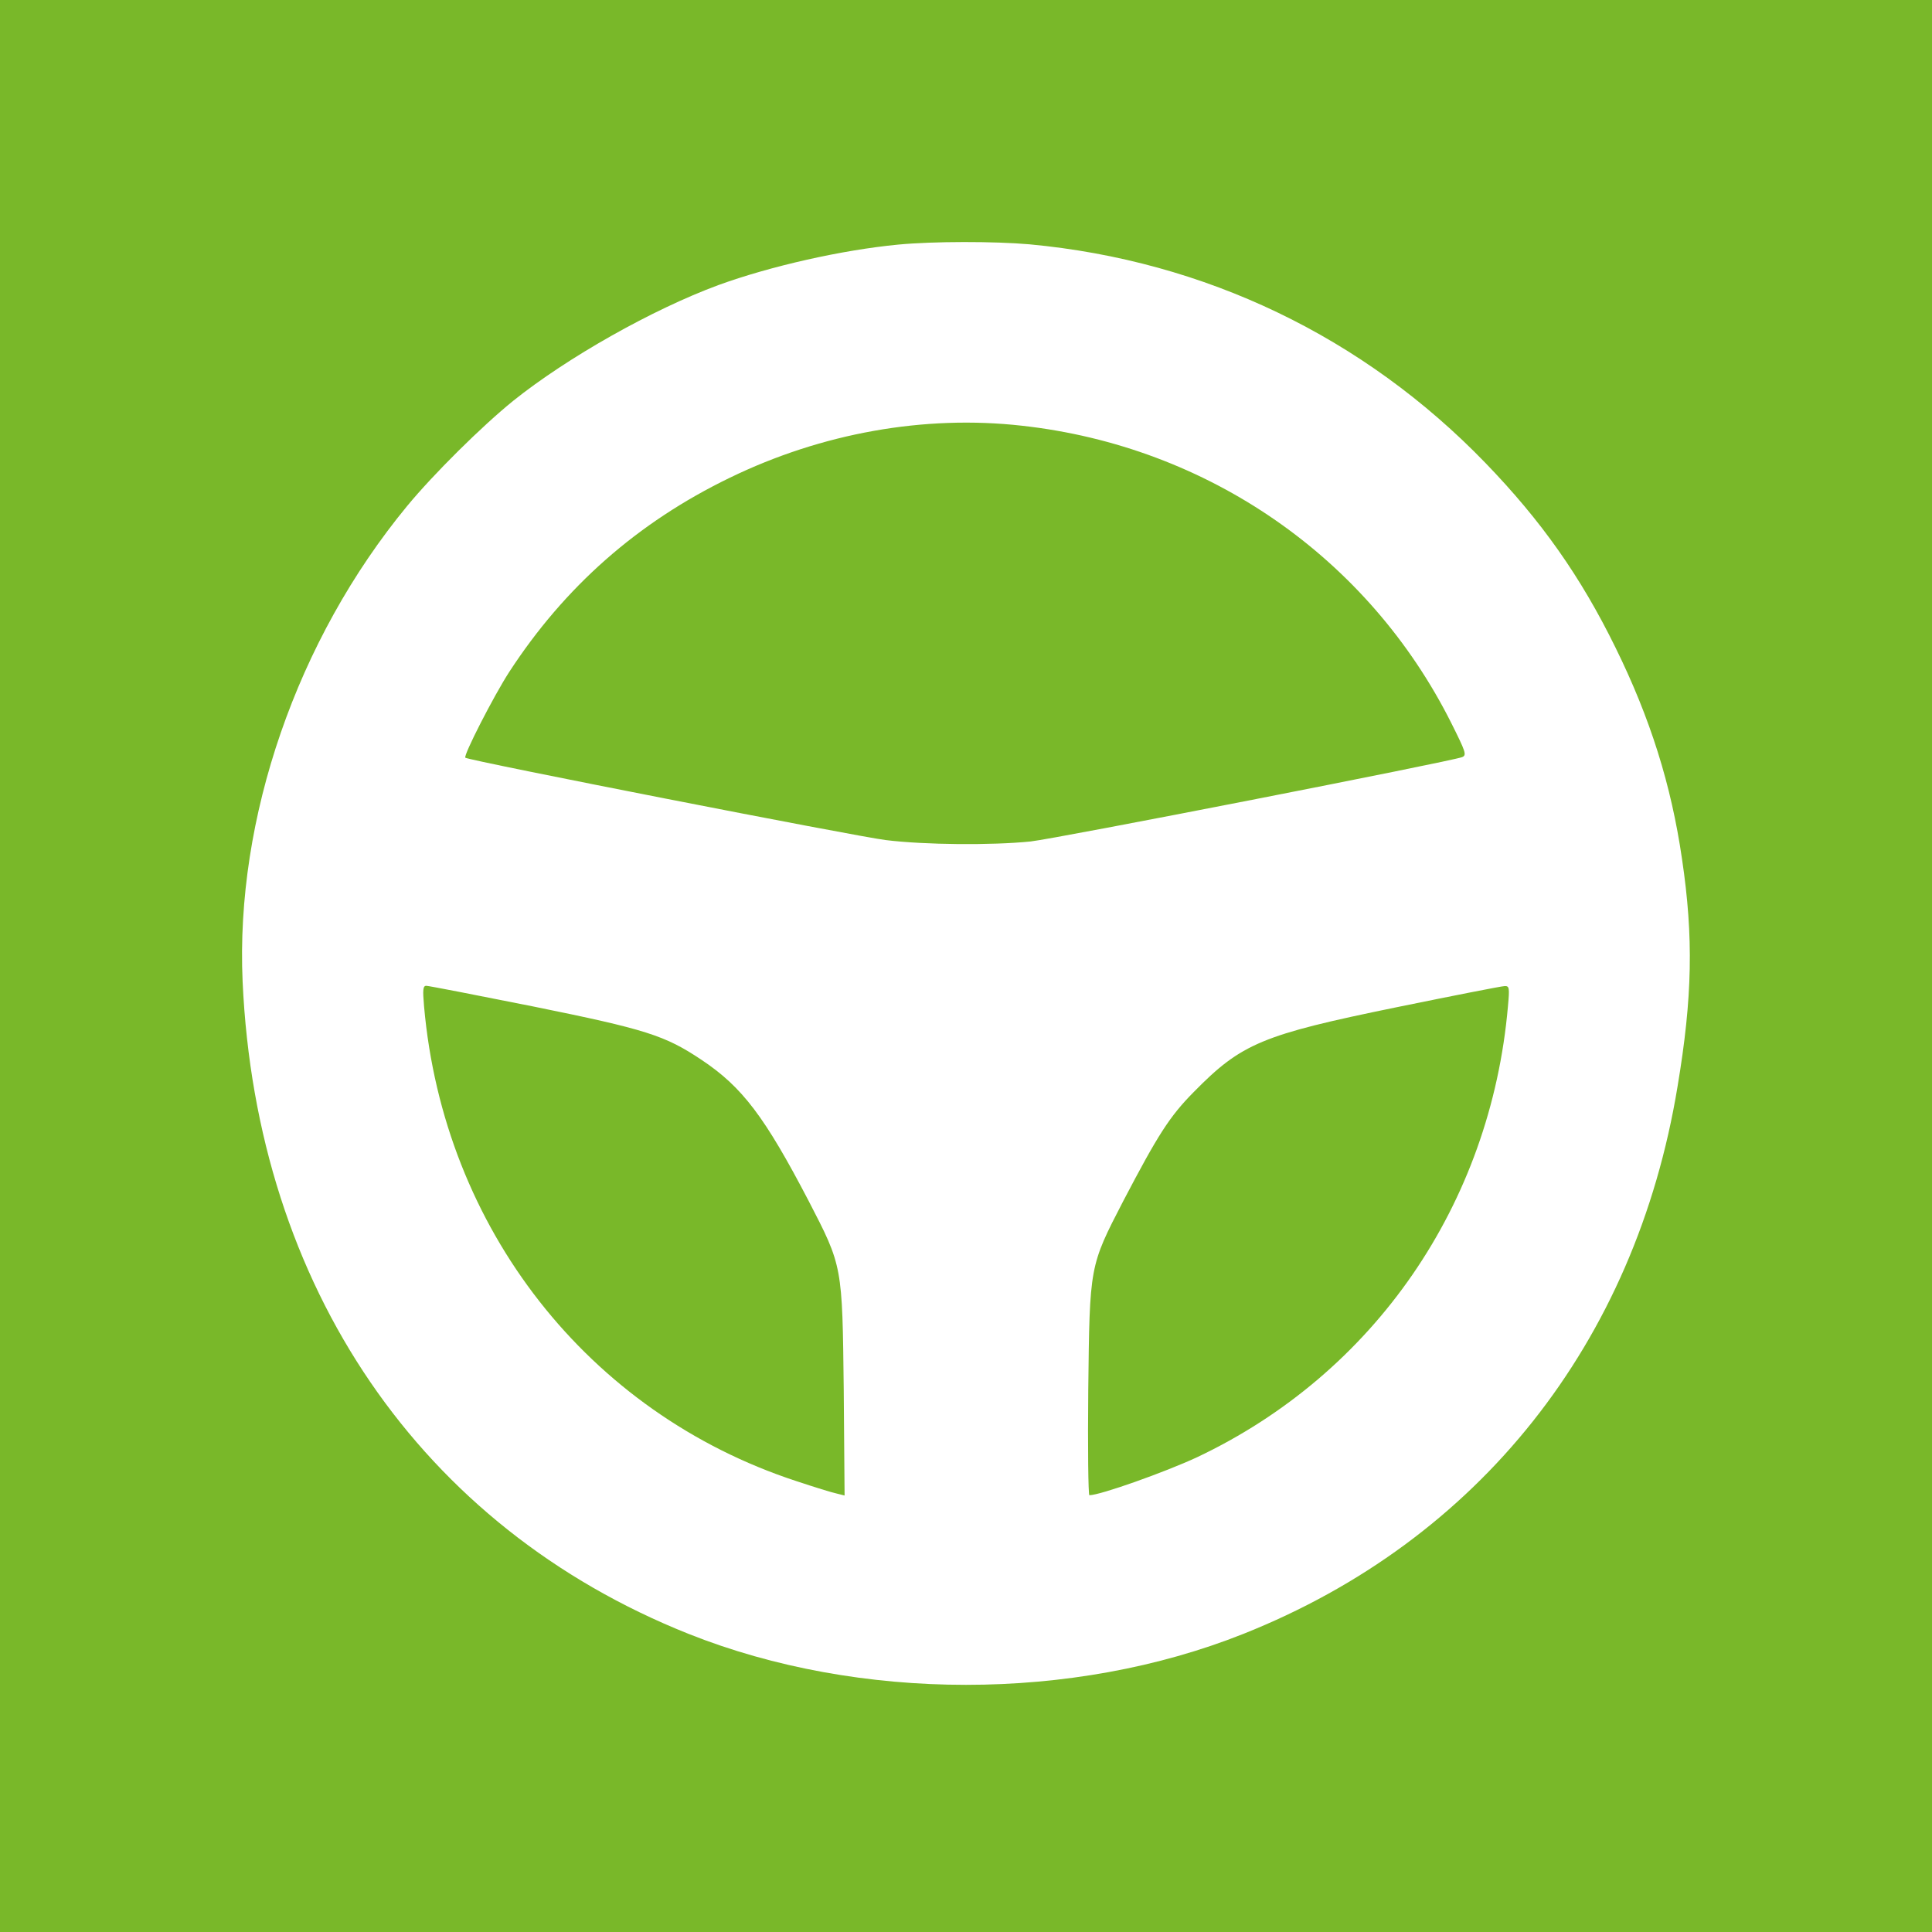 <svg width="64" height="64" viewBox="0 0 64 64" fill="none" xmlns="http://www.w3.org/2000/svg">
<rect x="0" y="0" width="64" height="64" fill="#333333" stroke="none"/>
<g clip-path="url(#clip0_60_2007)">
<rect width="64" height="64" fill="#79B829"/>
<g clip-path="url(#clip1_60_2007)">
<path d="M29.75 8.103C27.894 8.281 25.522 8.816 23.797 9.444C21.612 10.25 18.791 11.844 17 13.278C15.959 14.122 14.366 15.697 13.484 16.766C9.837 21.191 7.794 27.106 8.037 32.516C8.497 42.631 13.944 50.591 22.812 54.125C28.465 56.375 35.534 56.375 41.187 54.125C48.987 51.022 54.172 44.487 55.569 36.003C56.066 33.041 56.103 31.044 55.719 28.456C55.362 26 54.669 23.797 53.516 21.453C52.362 19.1 51.059 17.253 49.212 15.341C45.172 11.159 39.922 8.637 34.109 8.094C32.937 7.991 30.922 7.991 29.75 8.103ZM33.856 14.103C40.016 14.787 45.331 18.472 48.078 23.956C48.556 24.913 48.594 25.016 48.434 25.081C48.078 25.222 35 27.781 34.137 27.875C32.844 28.006 30.631 27.988 29.337 27.828C28.353 27.706 15.509 25.194 15.415 25.1C15.341 25.034 16.353 23.056 16.869 22.259C18.706 19.438 21.116 17.309 24.172 15.828C27.219 14.347 30.622 13.738 33.856 14.103ZM17.666 33.341C21.406 34.1 22.025 34.297 23.244 35.112C24.594 36.013 25.334 36.997 26.787 39.781C27.912 41.956 27.903 41.919 27.95 46.044L27.978 49.541L27.715 49.475C27.575 49.447 26.965 49.259 26.375 49.062C19.484 46.803 14.694 40.691 14.047 33.331C14 32.788 14.009 32.656 14.122 32.656C14.197 32.656 15.79 32.966 17.666 33.341ZM49.953 33.331C49.381 39.903 45.519 45.5 39.65 48.275C38.6 48.763 36.444 49.531 36.087 49.531C36.05 49.531 36.031 47.956 36.05 46.044C36.097 41.919 36.087 41.956 37.212 39.781C38.356 37.597 38.74 36.987 39.547 36.172C41.131 34.559 41.816 34.278 46.25 33.369C48.134 32.984 49.747 32.666 49.84 32.666C50 32.656 50.009 32.722 49.953 33.331Z" fill="white"/>
</g>
</g>
<defs>
<clipPath id="clip0_60_2007">
<rect width="64" height="64" fill="white"/>
</clipPath>
<clipPath id="clip1_60_2007">
<rect width="48" height="48" fill="white" transform="translate(8 8)"/>
</clipPath>
</defs>
</svg>
